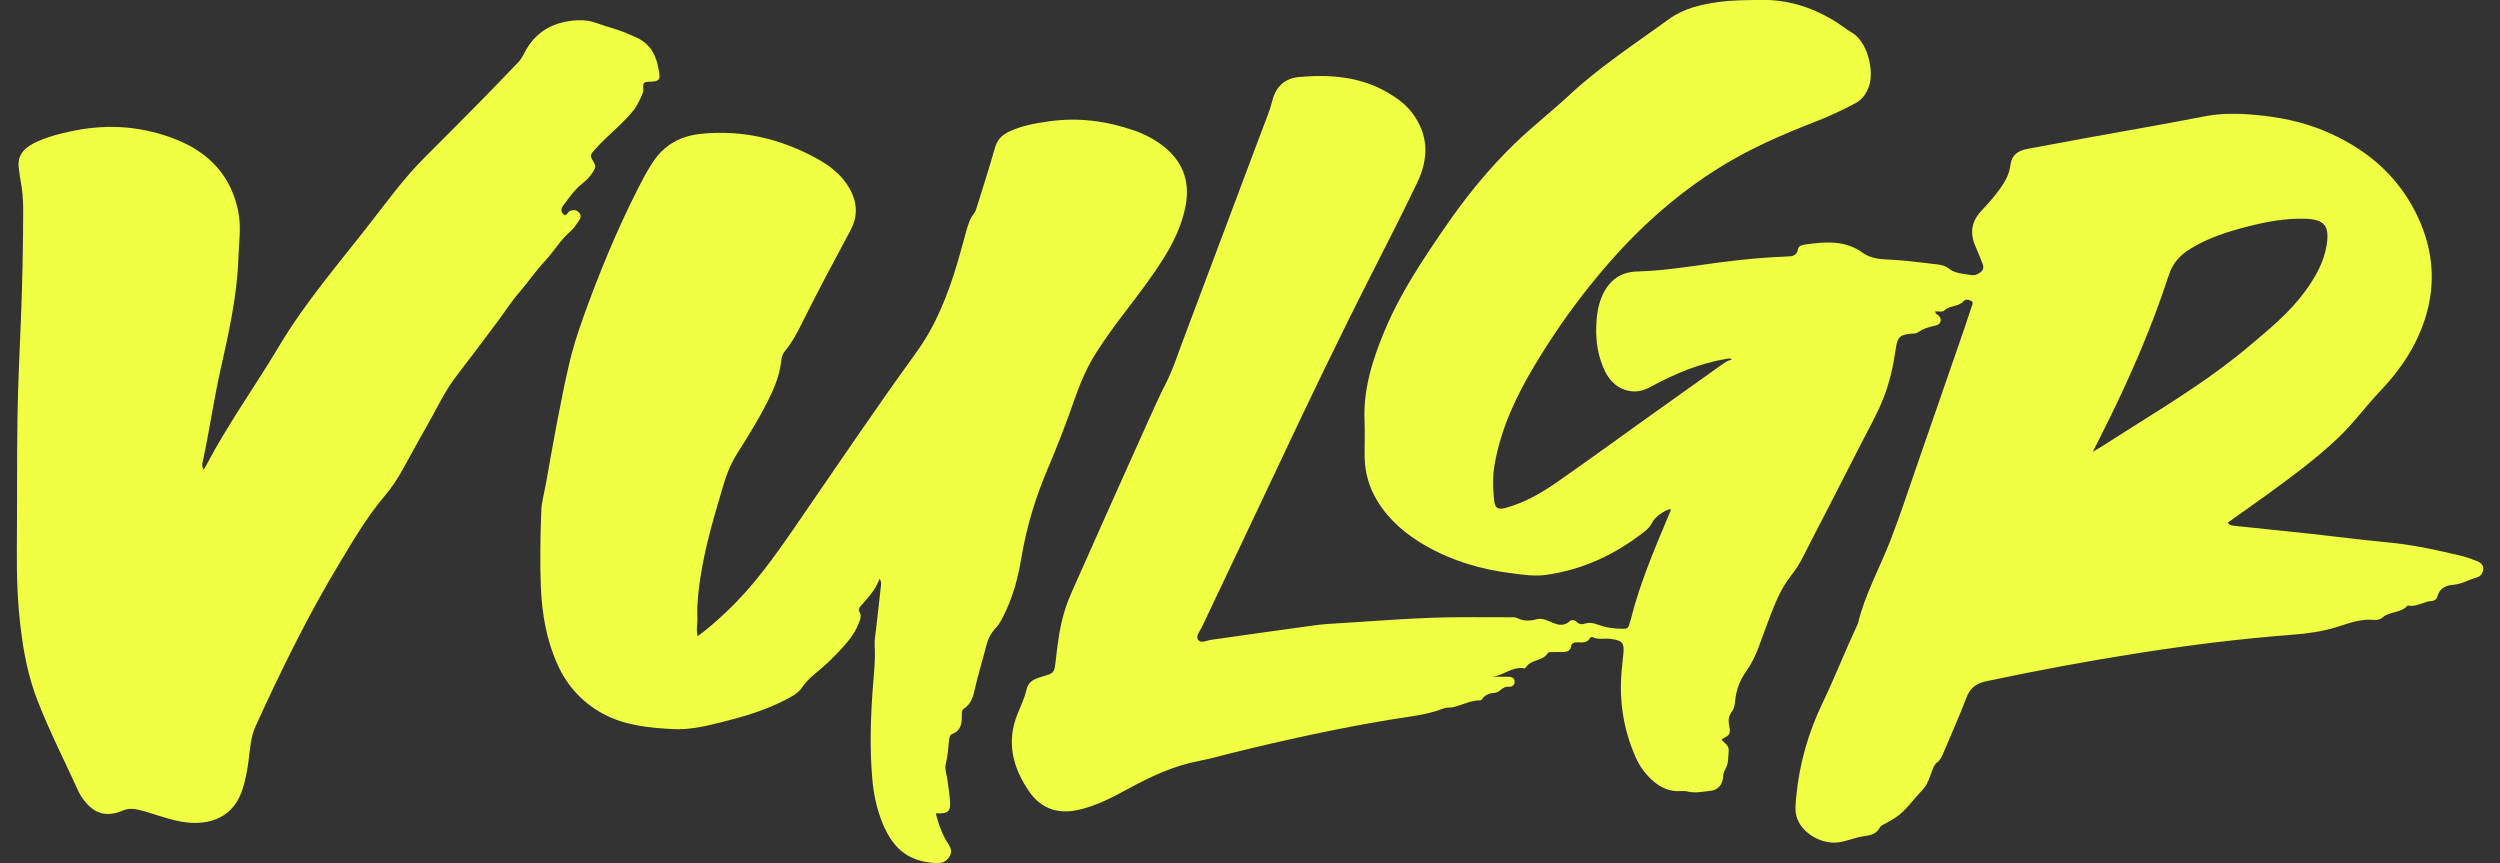 <svg width="139" height="48" viewBox="0 0 139 48" fill="none" xmlns="http://www.w3.org/2000/svg">
<rect x="0" y="0" width="139" height="48" fill="#333333" stroke="none"/>
<g clip-path="url(#clip0_12_18)">
<path d="M107.589 17.314C107.631 17.475 107.708 17.48 107.76 17.521C107.993 17.733 107.936 18.028 107.631 18.095C107.274 18.172 106.938 18.265 106.638 18.477C106.519 18.56 106.375 18.54 106.24 18.555C105.651 18.612 105.501 18.736 105.413 19.335C105.274 20.312 105.067 21.268 104.7 22.183C104.323 23.129 103.806 24.008 103.351 24.912C102.317 26.954 101.258 28.985 100.214 31.021C100.033 31.373 99.821 31.704 99.573 32.019C98.984 32.758 98.658 33.632 98.327 34.5C98.131 35.017 97.95 35.533 97.754 36.05C97.583 36.5 97.371 36.924 97.087 37.322C96.761 37.782 96.544 38.319 96.482 38.893C96.456 39.115 96.446 39.358 96.312 39.534C96.115 39.787 96.079 40.035 96.141 40.345C96.229 40.821 96.188 40.862 95.717 41.11C95.857 41.312 96.141 41.446 96.115 41.725C96.084 42.061 96.12 42.413 95.945 42.728C95.872 42.862 95.81 42.997 95.805 43.162C95.79 43.596 95.536 43.927 95.113 43.969C94.694 44.01 94.27 44.113 93.841 44.01C93.712 43.979 93.567 43.974 93.433 43.984C92.844 44.025 92.358 43.803 91.924 43.431C91.5 43.064 91.174 42.625 90.947 42.113C90.208 40.449 89.98 38.712 90.203 36.913C90.223 36.758 90.234 36.603 90.249 36.453C90.332 35.756 90.234 35.611 89.556 35.523C89.221 35.477 88.869 35.585 88.538 35.425C88.507 35.41 88.424 35.441 88.404 35.471C88.249 35.766 87.975 35.714 87.722 35.714C87.535 35.714 87.391 35.725 87.344 35.962C87.303 36.18 87.127 36.257 86.915 36.252C86.724 36.247 86.538 36.252 86.347 36.257C86.243 36.257 86.109 36.236 86.052 36.319C85.768 36.774 85.101 36.65 84.832 37.12C84.822 37.141 84.77 37.162 84.739 37.156C84.088 37.043 83.587 37.565 82.967 37.627C83.256 37.627 83.545 37.622 83.835 37.627C84.016 37.627 84.202 37.668 84.212 37.89C84.222 38.108 84.042 38.206 83.866 38.185C83.53 38.149 83.39 38.511 83.085 38.526C82.806 38.542 82.548 38.635 82.388 38.893C82.372 38.919 82.331 38.945 82.3 38.94C81.742 38.929 81.261 39.234 80.734 39.327C80.584 39.353 80.413 39.327 80.274 39.384C79.302 39.767 78.268 39.849 77.25 40.02C74.278 40.516 71.337 41.162 68.417 41.886C67.833 42.03 67.254 42.196 66.66 42.309C65.233 42.583 63.952 43.188 62.691 43.876C61.801 44.361 60.897 44.832 59.889 45.044C58.793 45.271 57.879 44.94 57.253 44.051C56.318 42.718 55.925 41.265 56.587 39.668C56.773 39.224 56.974 38.785 57.083 38.314C57.145 38.045 57.32 37.859 57.574 37.751C57.682 37.704 57.796 37.663 57.915 37.627C58.623 37.425 58.623 37.425 58.706 36.66C58.809 35.72 58.933 34.784 59.222 33.874C59.424 33.228 59.724 32.629 59.992 32.014C61.243 29.197 62.499 26.385 63.766 23.574C64.117 22.788 64.469 22.002 64.861 21.237C65.192 20.581 65.425 19.868 65.683 19.175C66.867 16.033 68.04 12.89 69.224 9.748C69.637 8.652 70.045 7.556 70.464 6.461C70.578 6.171 70.671 5.877 70.748 5.577C70.945 4.807 71.451 4.347 72.237 4.28C73.922 4.135 75.576 4.249 77.095 5.112C77.638 5.422 78.139 5.778 78.522 6.285C79.442 7.505 79.436 8.812 78.806 10.136C78.02 11.779 77.188 13.407 76.361 15.035C74.459 18.762 72.655 22.535 70.872 26.323C69.534 29.176 68.169 32.014 66.825 34.862C66.717 35.089 66.474 35.358 66.608 35.565C66.763 35.802 67.079 35.611 67.327 35.575C69.285 35.301 71.239 35.017 73.203 34.753C73.715 34.686 74.232 34.67 74.743 34.634C76.392 34.531 78.036 34.402 79.685 34.345C81.147 34.293 82.61 34.324 84.073 34.319C84.16 34.319 84.254 34.319 84.326 34.355C84.683 34.531 85.039 34.541 85.427 34.433C85.649 34.371 85.887 34.433 86.124 34.536C86.486 34.691 86.879 34.898 87.267 34.546C87.375 34.448 87.546 34.464 87.649 34.567C87.804 34.722 87.949 34.732 88.156 34.665C88.388 34.593 88.626 34.65 88.864 34.738C89.319 34.908 89.794 34.965 90.28 34.96C90.445 34.96 90.538 34.903 90.58 34.748C90.611 34.629 90.652 34.52 90.683 34.402C91.179 32.422 91.98 30.556 92.766 28.68C92.807 28.587 92.849 28.494 92.885 28.396C92.895 28.37 92.88 28.329 92.88 28.298C92.523 28.386 92.022 28.732 91.862 29.052C91.758 29.264 91.608 29.419 91.433 29.554C89.82 30.825 88.016 31.673 85.969 31.962C85.313 32.055 84.662 31.952 84.016 31.869C82.346 31.662 80.749 31.187 79.276 30.349C78.186 29.724 77.24 28.939 76.578 27.848C76.118 27.093 75.886 26.277 75.875 25.398C75.865 24.742 75.896 24.09 75.87 23.434C75.787 21.63 76.32 19.971 77.007 18.338C77.86 16.307 79.075 14.487 80.31 12.684C81.468 10.993 82.755 9.396 84.233 7.97C85.21 7.024 86.29 6.187 87.282 5.262C88.978 3.685 90.921 2.429 92.782 1.07C93.598 0.475 94.554 0.253 95.531 0.114C96.317 0.005 97.108 0.01 97.898 -0.005C99.335 -0.031 100.653 0.372 101.878 1.091C102.25 1.308 102.581 1.587 102.953 1.804C103.832 2.31 104.204 3.907 103.925 4.765C103.785 5.194 103.553 5.53 103.144 5.747C102.416 6.135 101.666 6.486 100.896 6.781C99.097 7.479 97.33 8.249 95.681 9.267C93.329 10.72 91.288 12.523 89.474 14.596C87.918 16.374 86.538 18.286 85.323 20.317C84.3 22.023 83.458 23.811 83.106 25.791C82.987 26.458 82.998 27.13 83.07 27.796C83.122 28.251 83.266 28.36 83.721 28.236C84.77 27.951 85.695 27.414 86.569 26.809C88.239 25.646 89.877 24.452 91.531 23.269C92.931 22.266 94.332 21.268 95.738 20.271C95.909 20.152 96.074 20.028 96.296 19.997C96.198 19.894 96.095 19.935 95.986 19.951C94.472 20.209 93.081 20.793 91.748 21.522C91.278 21.78 90.807 21.842 90.311 21.661C89.815 21.48 89.474 21.119 89.246 20.659C88.859 19.868 88.724 19.025 88.75 18.152C88.771 17.568 88.843 16.989 89.086 16.441C89.458 15.599 90.099 15.123 91.004 15.097C92.782 15.046 94.523 14.715 96.281 14.508C97.288 14.389 98.296 14.301 99.315 14.265C99.625 14.255 99.899 14.244 99.971 13.852C100.007 13.65 100.219 13.619 100.384 13.593C101.491 13.433 102.597 13.35 103.563 14.053C104.116 14.451 104.742 14.41 105.346 14.451C106.137 14.503 106.917 14.611 107.703 14.699C107.925 14.725 108.158 14.777 108.334 14.916C108.706 15.221 109.166 15.216 109.6 15.294C109.755 15.325 109.9 15.278 110.039 15.19C110.251 15.066 110.324 14.901 110.236 14.673C110.101 14.338 109.972 14.002 109.827 13.671C109.512 12.947 109.615 12.306 110.163 11.722C110.53 11.335 110.882 10.937 111.197 10.502C111.486 10.104 111.719 9.67 111.776 9.195C111.848 8.606 112.2 8.378 112.722 8.28C113.854 8.073 114.986 7.856 116.123 7.649C118.273 7.257 120.423 6.89 122.568 6.471C123.498 6.29 124.439 6.3 125.395 6.388C126.708 6.507 127.984 6.76 129.199 7.262C131.421 8.182 133.199 9.624 134.3 11.794C135.256 13.681 135.489 15.65 134.838 17.702C134.347 19.247 133.463 20.56 132.367 21.713C131.535 22.586 130.827 23.568 129.948 24.395C128.703 25.569 127.328 26.571 125.948 27.574C125.266 28.07 124.573 28.551 123.87 29.052C123.943 29.212 124.087 29.218 124.211 29.233C125.612 29.383 127.018 29.523 128.418 29.672C129.855 29.828 131.287 30.019 132.724 30.153C134.119 30.282 135.479 30.577 136.833 30.902C137.133 30.975 137.427 31.078 137.711 31.192C137.908 31.27 138.084 31.399 138.068 31.647C138.053 31.874 137.913 32.05 137.706 32.107C137.277 32.226 136.885 32.469 136.43 32.51C135.99 32.546 135.634 32.696 135.515 33.177C135.479 33.321 135.349 33.409 135.205 33.414C134.76 33.435 134.373 33.761 133.902 33.668C133.887 33.663 133.861 33.668 133.851 33.678C133.489 34.092 132.879 33.983 132.486 34.319C132.347 34.438 132.181 34.484 132.005 34.469C131.277 34.386 130.615 34.65 129.948 34.856C129.137 35.11 128.3 35.229 127.462 35.291C124.599 35.508 121.751 35.864 118.914 36.309C116.076 36.753 113.254 37.281 110.442 37.875C109.879 37.994 109.538 38.247 109.331 38.795C108.938 39.823 108.489 40.831 108.06 41.844C107.972 42.051 107.884 42.258 107.698 42.397C107.553 42.506 107.496 42.671 107.434 42.831C107.29 43.219 107.16 43.648 106.881 43.932C106.364 44.449 105.972 45.095 105.336 45.493C105.176 45.592 105.005 45.679 104.845 45.778C104.726 45.85 104.566 45.907 104.514 46.01C104.313 46.413 103.956 46.439 103.573 46.501C103.134 46.574 102.715 46.754 102.271 46.827C101.366 46.977 100.286 46.403 99.94 45.555C99.769 45.132 99.837 44.666 99.878 44.227C100.054 42.428 100.555 40.707 101.335 39.084C102.013 37.673 102.581 36.211 103.243 34.794C103.263 34.748 103.294 34.701 103.305 34.655C103.697 33.037 104.509 31.585 105.108 30.045C105.641 28.68 106.091 27.29 106.571 25.91C107.45 23.372 108.328 20.834 109.207 18.297C109.347 17.888 109.481 17.48 109.615 17.072C109.652 16.963 109.739 16.818 109.615 16.741C109.491 16.663 109.3 16.606 109.181 16.741C108.892 17.072 108.401 16.963 108.091 17.273C108.008 17.361 107.781 17.304 107.589 17.314ZM116.36 25.119C116.614 24.969 116.774 24.881 116.924 24.783C117.492 24.426 118.056 24.059 118.624 23.703C120.852 22.302 123.09 20.912 125.105 19.201C126.196 18.276 127.302 17.377 128.155 16.209C128.729 15.423 129.209 14.591 129.364 13.614C129.535 12.539 129.225 12.193 128.145 12.162C127.07 12.13 126.02 12.327 124.987 12.591C123.87 12.875 122.769 13.221 121.777 13.836C121.219 14.182 120.805 14.622 120.593 15.273C119.611 18.291 118.34 21.186 116.913 24.018C116.748 24.349 116.583 24.685 116.36 25.119Z" fill="#F0FF44"/>
<path d="M38.791 35.373C39.391 34.934 39.871 34.5 40.352 34.05C41.836 32.665 43.009 31.027 44.151 29.367C46.399 26.106 48.611 22.819 50.932 19.614C52.054 18.069 52.71 16.369 53.242 14.58C53.392 14.069 53.532 13.552 53.671 13.04C53.785 12.627 53.889 12.208 54.162 11.857C54.245 11.753 54.281 11.608 54.323 11.479C54.659 10.394 55.01 9.314 55.32 8.218C55.439 7.799 55.677 7.531 56.054 7.344C56.778 6.988 57.558 6.853 58.339 6.745C59.951 6.517 61.528 6.724 63.063 7.257C63.605 7.443 64.107 7.701 64.567 8.042C65.724 8.89 66.184 10.022 65.921 11.428C65.73 12.456 65.295 13.392 64.748 14.275C64.086 15.345 63.321 16.343 62.556 17.34C61.993 18.079 61.445 18.829 60.944 19.614C60.422 20.431 60.054 21.315 59.734 22.23C59.284 23.532 58.783 24.814 58.246 26.08C57.563 27.688 57.062 29.342 56.778 31.068C56.597 32.153 56.307 33.223 55.806 34.216C55.682 34.464 55.558 34.717 55.367 34.913C55.077 35.208 54.922 35.554 54.824 35.947C54.628 36.733 54.38 37.503 54.204 38.294C54.116 38.691 54.007 39.131 53.615 39.384C53.48 39.467 53.475 39.617 53.475 39.756C53.48 40.206 53.444 40.624 52.932 40.816C52.819 40.857 52.782 41.002 52.772 41.126C52.72 41.586 52.695 42.041 52.581 42.495C52.514 42.775 52.643 43.105 52.684 43.41C52.731 43.752 52.782 44.093 52.813 44.434C52.87 45.126 52.757 45.245 52.028 45.224C52.183 45.819 52.374 46.382 52.705 46.889C52.855 47.121 52.958 47.333 52.803 47.602C52.638 47.886 52.4 48.005 52.074 47.99C50.694 47.917 49.738 47.385 49.077 45.788C48.746 44.987 48.57 44.139 48.498 43.281C48.353 41.596 48.405 39.911 48.529 38.231C48.586 37.461 48.684 36.691 48.632 35.911C48.611 35.59 48.679 35.26 48.715 34.934C48.797 34.179 48.891 33.43 48.968 32.675C48.984 32.531 49.035 32.37 48.901 32.174C48.684 32.82 48.229 33.254 47.826 33.73C47.754 33.812 47.712 33.905 47.779 34.009C47.934 34.252 47.81 34.479 47.728 34.696C47.516 35.234 47.149 35.673 46.766 36.092C46.358 36.536 45.924 36.955 45.459 37.337C45.143 37.596 44.833 37.864 44.601 38.216C44.378 38.547 44.011 38.738 43.655 38.919C42.544 39.493 41.36 39.844 40.156 40.144C39.256 40.371 38.352 40.588 37.406 40.537C36.078 40.464 34.765 40.345 33.556 39.699C32.388 39.074 31.545 38.154 31.002 36.955C30.382 35.585 30.134 34.128 30.072 32.639C30.015 31.244 30.046 29.848 30.093 28.458C30.108 27.92 30.263 27.404 30.356 26.881C30.749 24.664 31.137 22.442 31.643 20.245C31.927 19.02 32.351 17.831 32.791 16.658C33.674 14.301 34.662 11.991 35.845 9.768C35.985 9.51 36.14 9.262 36.3 9.019C36.936 8.037 37.861 7.551 39.008 7.437C41.272 7.215 43.386 7.711 45.371 8.792C46.115 9.195 46.792 9.706 47.226 10.466C47.666 11.242 47.717 12.012 47.278 12.823C46.389 14.477 45.505 16.131 44.668 17.811C44.368 18.415 44.068 19.01 43.634 19.527C43.51 19.677 43.458 19.852 43.438 20.049C43.371 20.69 43.164 21.289 42.895 21.873C42.363 23.015 41.701 24.085 41.029 25.145C40.683 25.688 40.43 26.261 40.249 26.876C39.737 28.592 39.22 30.308 38.946 32.081C38.833 32.815 38.75 33.549 38.771 34.293C38.807 34.629 38.683 34.944 38.791 35.373Z" fill="#F0FF44"/>
<path d="M11.321 26.116C11.372 26.029 11.429 25.946 11.476 25.853C12.68 23.563 14.194 21.465 15.517 19.247C16.97 16.808 18.82 14.673 20.552 12.446C21.534 11.185 22.474 9.887 23.616 8.75C24.754 7.624 25.875 6.481 27.002 5.339C27.607 4.724 28.196 4.099 28.795 3.484C28.94 3.334 29.049 3.158 29.142 2.972C29.752 1.757 30.759 1.204 32.093 1.127C32.48 1.106 32.837 1.158 33.199 1.292C33.747 1.494 34.321 1.623 34.858 1.855C35.034 1.933 35.204 2.011 35.375 2.083C36.285 2.481 36.553 3.277 36.667 4.161C36.703 4.424 36.564 4.528 36.243 4.538C35.742 4.553 35.742 4.559 35.768 5.044C35.773 5.168 35.416 5.887 35.297 6.042C34.662 6.864 33.824 7.484 33.132 8.249C32.791 8.626 32.775 8.621 33.033 9.06C33.132 9.226 33.085 9.355 33.008 9.495C32.837 9.799 32.589 10.037 32.32 10.254C31.912 10.58 31.628 11.014 31.318 11.422C31.173 11.614 31.163 11.8 31.39 11.96C31.545 11.965 31.566 11.774 31.695 11.727C31.871 11.665 32.031 11.655 32.176 11.794C32.325 11.944 32.305 12.11 32.191 12.265C32.041 12.477 31.902 12.704 31.71 12.87C31.152 13.345 30.796 13.986 30.299 14.513C29.782 15.061 29.364 15.686 28.868 16.26C28.418 16.777 28.051 17.366 27.638 17.914C26.893 18.906 26.154 19.899 25.395 20.881C24.712 21.759 24.263 22.767 23.715 23.718C23.265 24.494 22.846 25.284 22.412 26.065C22.118 26.592 21.792 27.099 21.399 27.558C20.417 28.721 19.647 30.029 18.867 31.326C17.114 34.236 15.621 37.281 14.215 40.366C13.936 40.976 13.905 41.632 13.822 42.278C13.75 42.826 13.652 43.364 13.481 43.891C13.099 45.075 12.225 45.705 10.974 45.752C10.235 45.778 9.548 45.576 8.855 45.364C8.395 45.224 7.946 45.049 7.465 44.982C7.248 44.956 7.067 44.971 6.865 45.054C5.93 45.452 5.253 45.271 4.643 44.459C4.55 44.336 4.462 44.206 4.395 44.067C3.625 42.377 2.777 40.718 2.1 38.986C1.599 37.715 1.33 36.381 1.164 35.027C0.973 33.544 0.927 32.045 0.937 30.546C0.958 28.086 0.937 25.62 0.973 23.16C0.999 21.356 1.092 19.547 1.164 17.744C1.242 15.712 1.289 13.681 1.289 11.65C1.289 11.097 1.247 10.549 1.139 10.006C1.097 9.805 1.082 9.598 1.051 9.391C0.942 8.709 1.273 8.28 1.852 7.98C2.565 7.613 3.33 7.427 4.111 7.267C6.069 6.869 7.987 7.029 9.832 7.773C11.662 8.513 12.871 9.815 13.254 11.8C13.419 12.658 13.28 13.516 13.254 14.374C13.181 16.482 12.711 18.534 12.256 20.576C11.884 22.24 11.646 23.925 11.29 25.584C11.243 25.765 11.212 25.93 11.321 26.116Z" fill="#F0FF44"/>
</g>
<defs>
<clipPath id="clip0_12_18">
<rect width="137.126" height="48" fill="white" transform="translate(0.937)"/>
</clipPath>
</defs>
</svg>

